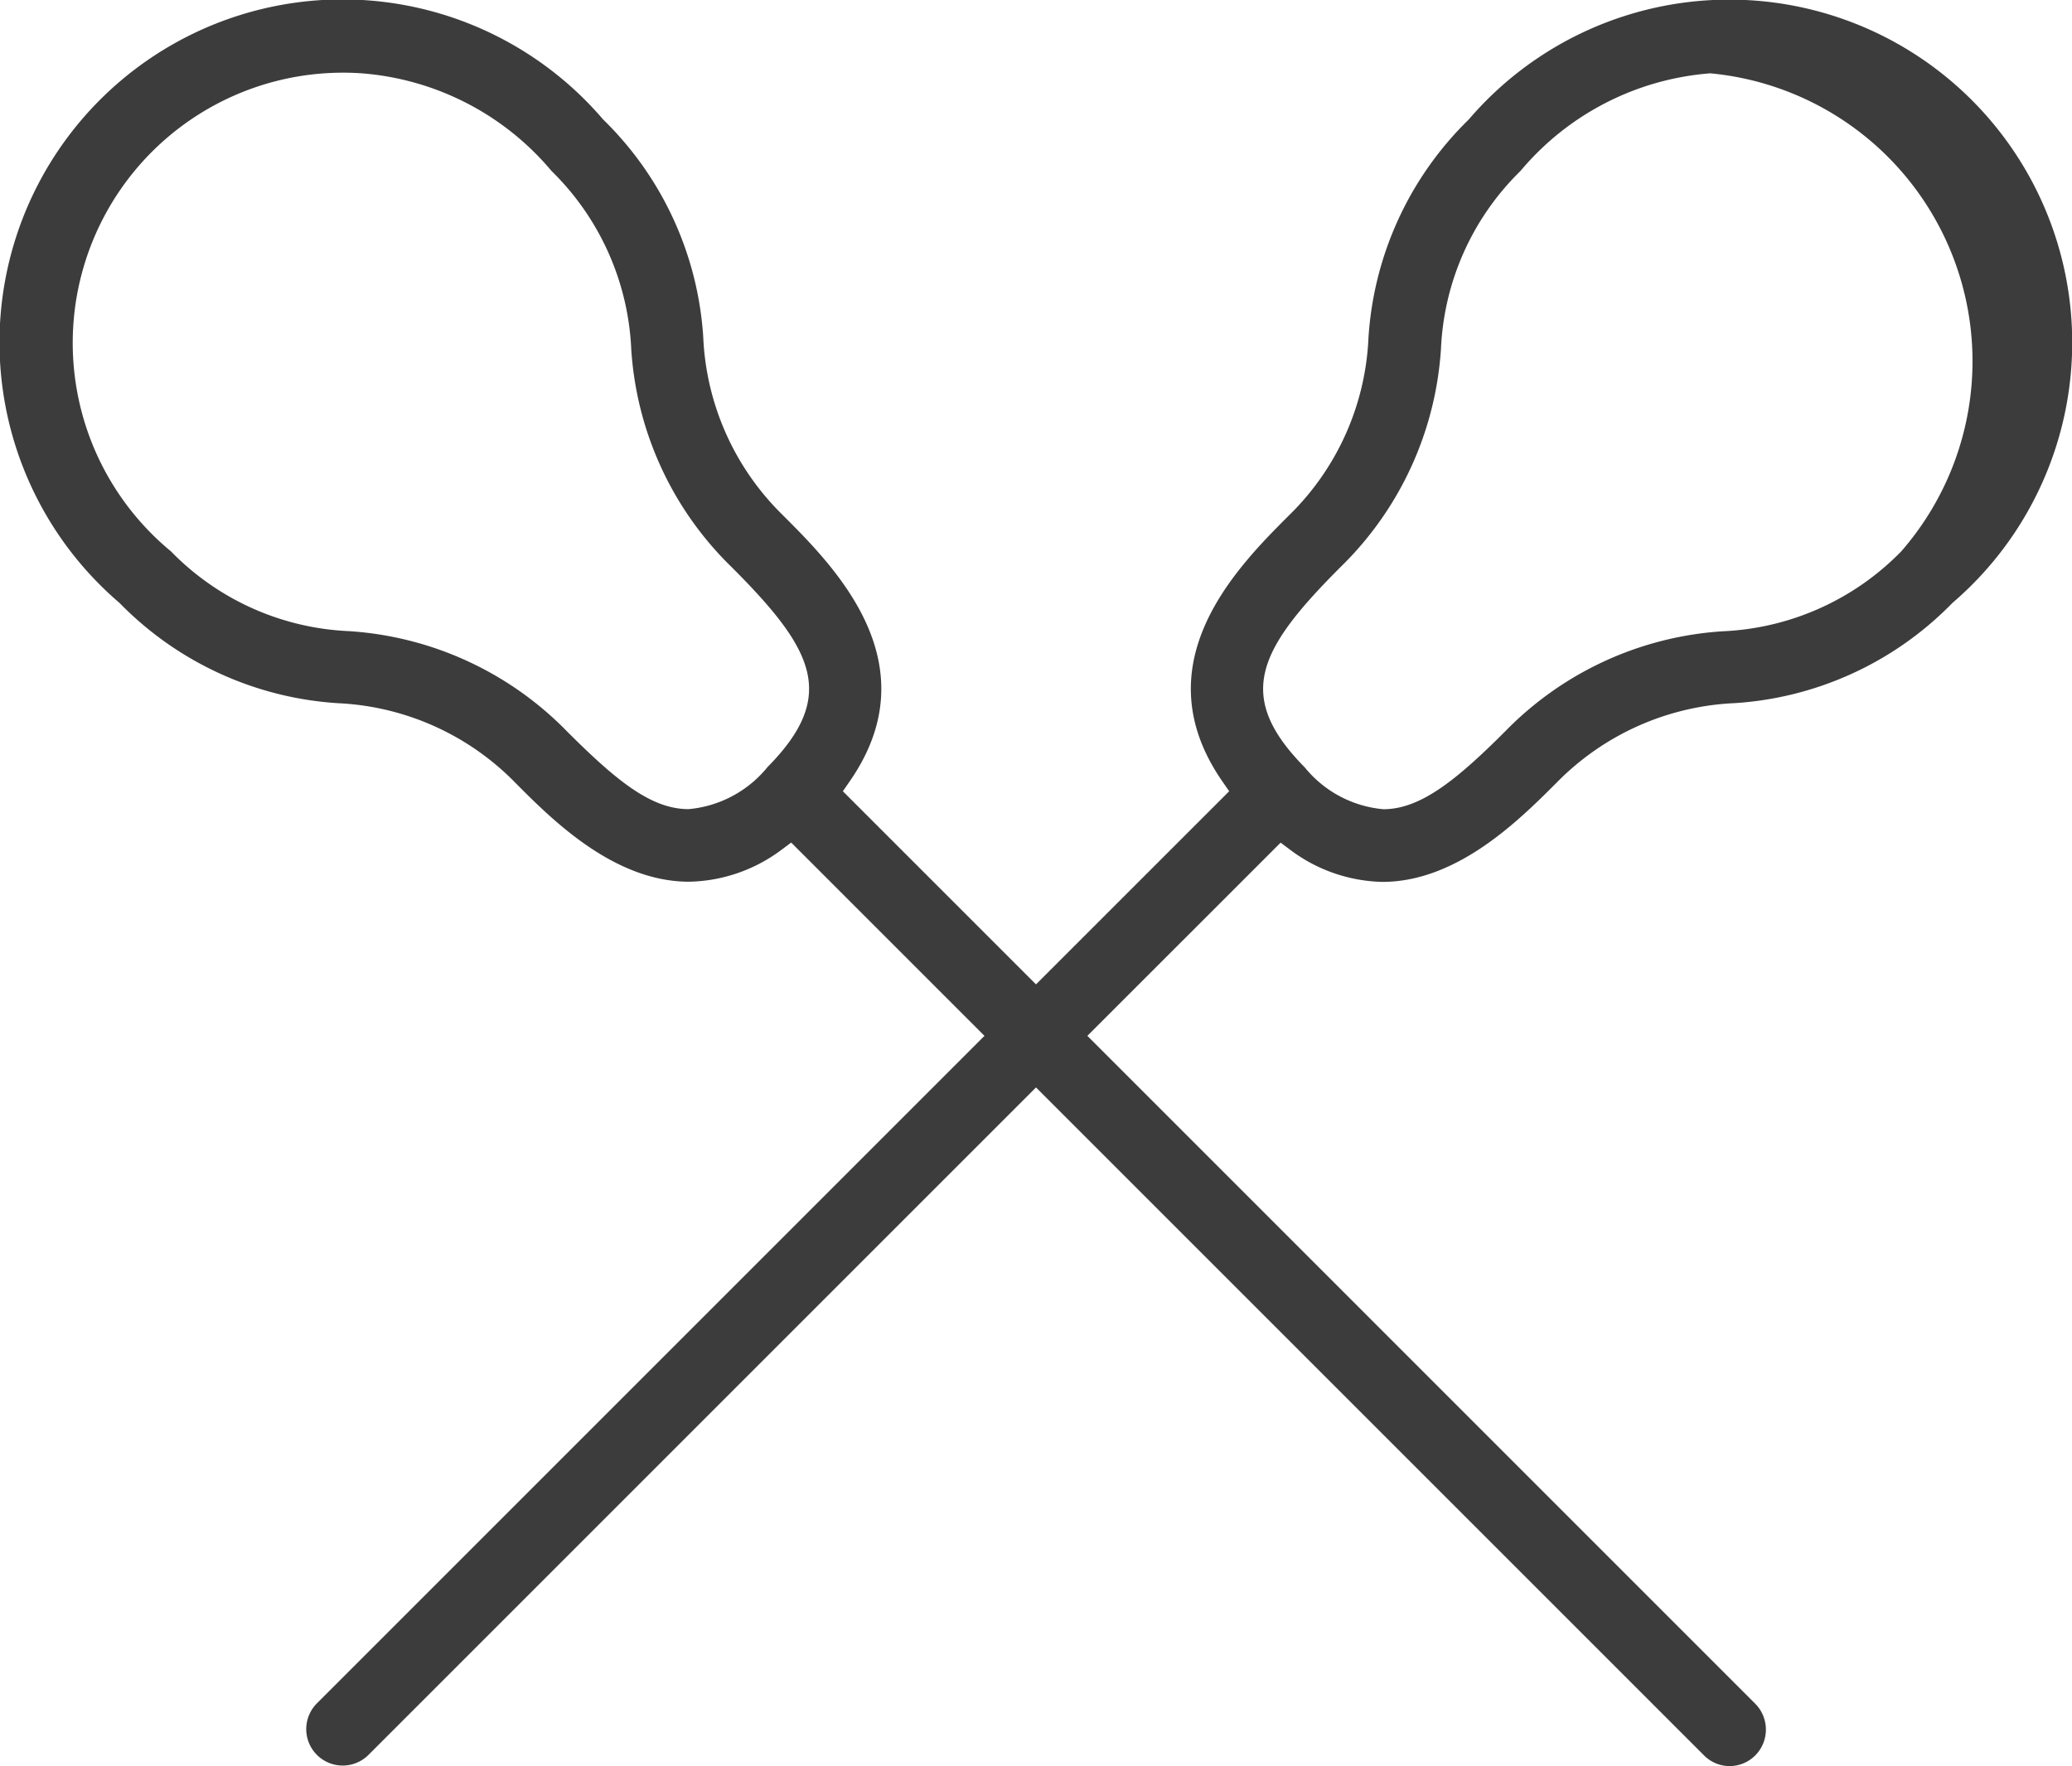 <svg xmlns="http://www.w3.org/2000/svg" width="46.924" height="40" viewBox="0 0 46.924 40"><path d="M576.457,1295.93a.817.817,0,0,1-.592-.25l-15.121-15.121-15.117,15.117a.825.825,0,0,1-1.168-1.167l15.118-15.118-4.377-4.378-.228.17a3.6,3.6,0,0,1-2.084.717c-1.7,0-3.1-1.4-3.932-2.238a6,6,0,0,0-4.012-1.805,7.576,7.576,0,0,1-4.954-2.27,7.767,7.767,0,1,1,10.949-10.953,7.56,7.56,0,0,1,2.269,4.926,6,6,0,0,0,1.807,4.042c1.174,1.174,3.359,3.359,1.511,6.023l-.156.226,4.374,4.374,4.375-4.374-.156-.225c-1.843-2.668.338-4.85,1.51-6.023a5.98,5.98,0,0,0,1.8-4.017,7.573,7.573,0,0,1,2.27-4.948,7.767,7.767,0,1,1,10.955,10.948,7.558,7.558,0,0,1-4.926,2.269,6.02,6.02,0,0,0-4.044,1.808c-.841.84-2.241,2.241-3.941,2.241a3.6,3.6,0,0,1-2.076-.719l-.227-.17-4.377,4.376,15.118,15.119a.831.831,0,0,1,0,1.186A.821.821,0,0,1,576.457,1295.93Zm-.433-38.34a6.23,6.23,0,0,0-4.308,2.212,6,6,0,0,0-1.8,4.016,7.576,7.576,0,0,1-2.27,4.95c-1.881,1.881-2.409,2.927-.813,4.545a2.587,2.587,0,0,0,1.777.945c.833,0,1.642-.646,2.757-1.761a7.554,7.554,0,0,1,4.926-2.269,6.013,6.013,0,0,0,4.044-1.808,6.55,6.55,0,0,0-4.31-10.828Zm-30.561,0a6.121,6.121,0,0,0-4.309,10.828,5.988,5.988,0,0,0,4.018,1.806,7.572,7.572,0,0,1,4.948,2.268c1.144,1.145,1.921,1.764,2.757,1.764a2.6,2.6,0,0,0,1.787-.953c1.591-1.611,1.062-2.655-.817-4.533a7.553,7.553,0,0,1-2.269-4.926,6.026,6.026,0,0,0-1.807-4.043A6.234,6.234,0,0,0,545.463,1257.59Z" transform="translate(-537.282 -1255.93)" fill="#3c3c3c"/></svg>